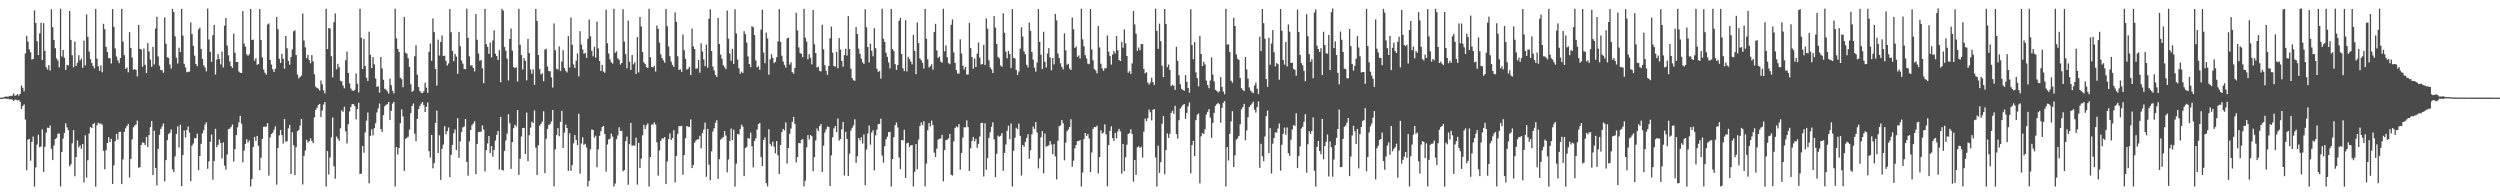 <?xml version="1.0" encoding="UTF-8"?>
<svg xmlns="http://www.w3.org/2000/svg" width="1920" height="150">
  <path d="M0 75.000h1v1.000H0zM1 75.000h1v1.000H1zM2 74.868h1v1.000H2zM3 74.374h1v1.259H3zM4 74.147h1v1.662H4zM5 74.248h1v1.643H5zM6 74.200h1v1.636H6zM7 73.640h1v2.767H7zM8 73.828h1v2.368H8zM9 73.437h1v3.116H9zM10 71.720h1v5.831H10zM11 73.563h1v2.950H11zM12 73.139h1v3.499H12zM13 72.307h1v4.843H13zM14 73.433h1v3.290H14zM15 72.089h1v6.098H15zM16 65.610h1v18.056H16zM17 67.407h1v13.966H17zM18 70.124h1v10.071H18zM19 41.074h1v50.769H19zM20 27.475h1v103.281H20zM21 31.945h1v75.361H21zM22 37.925h1v68.774H22zM23 40.127h1v83.306H23zM24 45.724h1v63.274H24zM25 45.257h1v59.584H25zM26 7.979h1v135.307H26zM27 17.738h1v110.838H27zM28 31.643h1v79.423H28zM29 42.251h1v61.134H29zM30 25.629h1v87.527H30zM31 17.462h1v95.010H31zM32 46.103h1v53.242H32zM33 17.750h1v114.237H33zM34 39.012h1v73.764H34zM35 51.634h1v50.333H35zM36 53.422h1v44.623H36zM37 50.007h1v48.416H37zM38 54.156h1v42.307H38zM39 7.129h1v107.159H39zM40 20.844h1v102.125H40zM41 30.611h1v81.121H41zM42 37.005h1v69.755H42zM43 44.849h1v61.009H43zM44 46.519h1v56.192H44zM45 51.721h1v50.831H45zM46 6.730h1v136.418H46zM47 43.367h1v73.324H47zM48 38.361h1v68.049H48zM49 44.407h1v57.696H49zM50 53.777h1v40.893H50zM51 49.762h1v48.041H51zM52 50.266h1v49.794H52zM53 8.374h1v119.290H53zM54 30.607h1v95.483H54zM55 42.503h1v67.515H55zM56 51.681h1v48.314H56zM57 31.917h1v103.417H57zM58 50.654h1v69.984H58zM59 48.251h1v59.692H59zM60 42.386h1v70.841H60zM61 46.408h1v65.282H61zM62 44.942h1v69.333H62zM63 52.124h1v58.480H63zM64 31.240h1v108.815H64zM65 50.238h1v53.641H65zM66 11.112h1v125.298H66zM67 28.245h1v94.824H67zM68 39.620h1v62.944H68zM69 45.461h1v52.119H69zM70 48.371h1v49.862H70zM71 50.651h1v44.582H71zM72 52.468h1v41.939H72zM73 6.838h1v136.487H73zM74 45.056h1v51.150H74zM75 50.816h1v43.448H75zM76 54.347h1v40.622H76zM77 50.174h1v44.754H77zM78 55.569h1v40.241H78zM79 18.260h1v97.537H79zM80 22.405h1v107.617H80zM81 35.980h1v79.448H81zM82 39.976h1v69.899H82zM83 44.704h1v60.689H83zM84 44.653h1v64.465H84zM85 48.787h1v57.885H85zM86 6.983h1v134.290H86zM87 20.606h1v106.394H87zM88 37.206h1v71.178H88zM89 43.435h1v59.416H89zM90 46.398h1v60.767H90zM91 48.538h1v52.861H91zM92 44.524h1v56.698H92zM93 6.745h1v134.605H93zM94 31.931h1v90.556H94zM95 42.408h1v58.845H95zM96 52.870h1v45.665H96zM97 51.839h1v44.977H97zM98 55.492h1v39.711H98zM99 24.677h1v111.714H99zM100 36.865h1v85.216H100zM101 44.205h1v62.861H101zM102 53.616h1v44.117H102zM103 52.949h1v43.480H103zM104 53.753h1v41.711H104zM105 58.717h1v33.887H105zM106 19.104h1v109.762H106zM107 37.543h1v90.779H107zM108 37.920h1v73.371H108zM109 51.226h1v58.149H109zM110 37.300h1v72.509H110zM111 49.755h1v61.641H111zM112 56.134h1v49.127H112zM113 33.093h1v79.901H113zM114 39.484h1v64.264H114zM115 45.769h1v51.846H115zM116 51.288h1v41.707H116zM117 35.937h1v98.574H117zM118 49.510h1v50.897H118zM119 21.936h1v107.131H119zM120 12.852h1v129.583H120zM121 43.428h1v70.939H121zM122 50.488h1v53.053H122zM123 53.809h1v45.220H123zM124 53.936h1v43.261H124zM125 55.910h1v38.972H125zM126 13.317h1v125.875H126zM127 33.566h1v89.437H127zM128 44.027h1v63.637H128zM129 44.392h1v58.503H129zM130 49.528h1v52.369H130zM131 52.607h1v46.801H131zM132 6.736h1v123.334H132zM133 9.242h1v122.941H133zM134 27.884h1v92.244H134zM135 44.213h1v58.637H135zM136 48.716h1v48.288H136zM137 36.600h1v76.700H137zM138 40.026h1v55.740H138zM139 6.811h1v136.253H139zM140 27.335h1v91.656H140zM141 48.980h1v51.213H141zM142 51.796h1v53.752H142zM143 55.492h1v44.422H143zM144 55.089h1v42.049H144zM145 55.033h1v46.823H145zM146 17.209h1v122.026H146zM147 26.168h1v85.685H147zM148 35.134h1v75.068H148zM149 42.692h1v63.405H149zM150 49.164h1v57.099H150zM151 50.785h1v51.879H151zM152 22.551h1v108.221H152zM153 21.297h1v98.524H153zM154 37.586h1v72.870H154zM155 45.165h1v57.273H155zM156 50.150h1v49.899H156zM157 51.874h1v43.843H157zM158 54.797h1v39.220H158zM159 6.586h1v123.033H159zM160 30.325h1v93.633H160zM161 39.780h1v69.090H161zM162 47.476h1v55.849H162zM163 27.013h1v111.039H163zM164 19.083h1v104.635H164zM165 57.223h1v41.764H165zM166 45.758h1v67.215H166zM167 41.519h1v69.739H167zM168 45.366h1v61.787H168zM169 49.523h1v60.362H169zM170 39.660h1v81.987H170zM171 51.799h1v57.546H171zM172 19.726h1v107.513H172zM173 13.789h1v116.549H173zM174 35.008h1v83.637H174zM175 42.409h1v56.825H175zM176 47.187h1v51.578H176zM177 50.793h1v46.705H177zM178 52.187h1v43.448H178zM179 25.842h1v98.196H179zM180 40.553h1v74.005H180zM181 47.568h1v56.200H181zM182 47.613h1v50.194H182zM183 54.941h1v39.130H183zM184 55.917h1v33.061H184zM185 56.087h1v38.892H185zM186 8.515h1v116.175H186zM187 33.436h1v82.270H187zM188 35.789h1v74.776H188zM189 41.730h1v65.207H189zM190 42.838h1v66.691H190zM191 41.657h1v66.254H191zM192 6.840h1v136.378H192zM193 30.713h1v106.745H193zM194 30.406h1v82.461H194zM195 46.576h1v58.567H195zM196 44.758h1v63.414H196zM197 49.750h1v54.640H197zM198 49.225h1v62.752H198zM199 6.920h1v123.827H199zM200 30.672h1v90.460H200zM201 44.122h1v62.604H201zM202 53.421h1v43.985H202zM203 55.843h1v41.330H203zM204 57.297h1v39.970H204zM205 18.838h1v75.767H205zM206 17.954h1v116.914H206zM207 46.105h1v59.486H207zM208 49.607h1v53.261H208zM209 53.207h1v48.737H209zM210 55.282h1v44.360H210zM211 52.759h1v44.297H211zM212 13.005h1v128.801H212zM213 22.411h1v91.160H213zM214 45.134h1v58.803H214zM215 48.328h1v51.505H215zM216 41.390h1v62.345H216zM217 45.164h1v65.061H217zM218 52.750h1v38.664H218zM219 27.619h1v81.148H219zM220 37.047h1v71.521H220zM221 46.713h1v51.899H221zM222 49.730h1v46.148H222zM223 43.828h1v89.869H223zM224 37.935h1v63.658H224zM225 24.032h1v87.456H225zM226 23.288h1v111.254H226zM227 42.312h1v70.672H227zM228 57.227h1v43.549H228zM229 60.206h1v39.465H229zM230 59.123h1v37.330H230zM231 58.032h1v33.401H231zM232 10.385h1v131.277H232zM233 31.139h1v88.524H233zM234 36.370h1v79.260H234zM235 44.694h1v62.659H235zM236 42.064h1v67.484H236zM237 46.064h1v62.414H237zM238 48.562h1v57.721H238zM239 42.336h1v65.906H239zM240 47.112h1v62.818H240zM241 57.012h1v33.164H241zM242 66.543h1v17.837H242zM243 67.529h1v15.232H243zM244 68.109h1v12.547H244zM245 69.414h1v10.401H245zM246 61.777h1v28.103H246zM247 64.789h1v20.047H247zM248 69.360h1v10.999H248zM249 71.696h1v6.738H249zM250 6.755h1v136.477H250zM251 37.727h1v78.303H251zM252 21.447h1v112.533H252zM253 21.945h1v99.007H253zM254 43.182h1v62.396H254zM255 59.406h1v30.886H255zM256 17.062h1v110.693H256zM257 10.356h1v126.932H257zM258 53.247h1v51.609H258zM259 49.013h1v57.407H259zM260 51.638h1v56.519H260zM261 61.979h1v36.572H261zM262 62.558h1v22.206H262zM263 65.713h1v20.174H263zM264 67.802h1v14.184H264zM265 46.300h1v54.651H265zM266 39.645h1v70.548H266zM267 56.035h1v39.415H267zM268 64.075h1v21.539H268zM269 67.989h1v14.062H269zM270 69.555h1v10.437H270zM271 69.810h1v10.057H271zM272 68.947h1v12.564H272zM273 56.496h1v35.194H273zM274 64.328h1v19.396H274zM275 70.956h1v7.934H275zM276 6.719h1v126.956H276zM277 29.021h1v104.259H277zM278 52.982h1v59.136H278zM279 29.829h1v87.450H279zM280 50.669h1v51.020H280zM281 59.724h1v32.955H281zM282 62.284h1v24.167H282zM283 24.319h1v116.457H283zM284 42.021h1v62.358H284zM285 52.209h1v47.163H285zM286 43.803h1v60.199H286zM287 49.423h1v49.065H287zM288 60.244h1v34.366H288zM289 66.731h1v19.635H289zM290 66.187h1v17.073H290zM291 71.097h1v8.357H291zM292 43.715h1v55.405H292zM293 52.579h1v48.735H293zM294 61.233h1v27.214H294zM295 68.170h1v13.516H295zM296 68.838h1v11.700H296zM297 70.144h1v9.848H297zM298 71.812h1v6.545H298zM299 60.461h1v31.772H299zM300 65.428h1v19.641H300zM301 69.686h1v9.883H301zM302 71.766h1v6.392H302zM303 6.741h1v136.456H303zM304 29.440h1v83.445H304zM305 37.526h1v81.171H305zM306 39.821h1v73.777H306zM307 59.660h1v35.068H307zM308 60.795h1v23.207H308zM309 66.953h1v22.540H309zM310 12.946h1v118.290H310zM311 40.481h1v66.147H311zM312 41.251h1v64.570H312zM313 44.727h1v60.305H313zM314 51.343h1v48.197H314zM315 64.653h1v22.303H315zM316 70.494h1v10.902H316zM317 69.599h1v9.862H317zM318 43.194h1v59.427H318zM319 34.840h1v73.613H319zM320 57.390h1v33.930H320zM321 66.879h1v16.901H321zM322 69.858h1v11.515H322zM323 71.237h1v8.323H323zM324 71.450h1v6.894H324zM325 70.086h1v10.758H325zM326 63.537h1v22.472H326zM327 67.308h1v14.754H327zM328 71.259h1v7.452H328zM329 39.791h1v76.345H329zM330 33.362h1v87.608H330zM331 46.619h1v56.997H331zM332 14.185h1v115.086H332zM333 24.620h1v100.685H333zM334 52.935h1v41.427H334zM335 65.787h1v19.141H335zM336 30.487h1v87.087H336zM337 42.671h1v61.240H337zM338 32.167h1v105.997H338zM339 27.189h1v87.101H339zM340 43.069h1v68.007H340zM341 42.710h1v54.245H341zM342 46.794h1v56.380H342zM343 50.351h1v50.357H343zM344 48.702h1v49.188H344zM345 6.979h1v129.104H345zM346 24.762h1v94.160H346zM347 39.130h1v72.183H347zM348 47.007h1v55.265H348zM349 41.345h1v58.014H349zM350 43.475h1v71.841H350zM351 56.683h1v34.104H351zM352 24.466h1v96.709H352zM353 35.502h1v73.118H353zM354 46.496h1v54.791H354zM355 48.905h1v48.955H355zM356 52.936h1v44.295H356zM357 53.139h1v38.248H357zM358 6.666h1v117.710H358zM359 28.955h1v105.952H359zM360 43.300h1v65.169H360zM361 50.324h1v49.496H361zM362 50.181h1v46.091H362zM363 52.115h1v42.784H363zM364 54.819h1v38.319H364zM365 10.788h1v122.961H365zM366 30.539h1v79.985H366zM367 41.158h1v60.253H367zM368 46.652h1v54.604H368zM369 46.062h1v55.078H369zM370 52.432h1v43.927H370zM371 63.917h1v35.542H371zM372 6.798h1v124.878H372zM373 33.855h1v81.323H373zM374 35.976h1v74.170H374zM375 41.350h1v63.101H375zM376 32.661h1v84.818H376zM377 44.094h1v68.071H377zM378 31.098h1v89.214H378zM379 23.251h1v91.853H379zM380 41.203h1v66.794H380zM381 43.078h1v60.472H381zM382 46.070h1v54.551H382zM383 38.566h1v91.618H383zM384 63.121h1v26.619H384zM385 6.813h1v123.687H385zM386 8.131h1v122.821H386zM387 35.985h1v79.920H387zM388 38.963h1v68.948H388zM389 45.090h1v57.544H389zM390 61.795h1v25.973H390zM391 29.908h1v64.687H391zM392 21.885h1v107.810H392zM393 38.911h1v70.143H393zM394 51.561h1v46.904H394zM395 52.312h1v43.494H395zM396 51.628h1v45.572H396zM397 62.612h1v21.988H397zM398 6.757h1v127.517H398zM399 34.387h1v87.514H399zM400 42.294h1v62.522H400zM401 53.340h1v45.002H401zM402 44.702h1v53.522H402zM403 46.836h1v71.505H403zM404 61.752h1v24.718H404zM405 29.872h1v93.947H405zM406 40.753h1v63.007H406zM407 53.369h1v44.655H407zM408 56.643h1v36.819H408zM409 53.208h1v41.321H409zM410 65.250h1v19.520H410zM411 6.799h1v106.573H411zM412 16.085h1v118.441H412zM413 42.166h1v69.435H413zM414 53.137h1v43.405H414zM415 57.113h1v38.041H415zM416 56.298h1v37.079H416zM417 62.412h1v23.041H417zM418 38.087h1v94.914H418zM419 37.435h1v69.161H419zM420 51.021h1v47.939H420zM421 54.598h1v41.297H421zM422 54.723h1v40.680H422zM423 59.380h1v33.949H423zM424 67.238h1v17.258H424zM425 18.039h1v125.071H425zM426 38.542h1v76.117H426zM427 52.791h1v50.899H427zM428 53.413h1v44.984H428zM429 35.690h1v68.963H429zM430 54.586h1v38.998H430zM431 47.335h1v37.817H431zM432 38.617h1v74.987H432zM433 52.161h1v49.662H433zM434 54.403h1v41.318H434zM435 55.650h1v42.724H435zM436 27.765h1v103.525H436zM437 51.771h1v50.569H437zM438 13.486h1v117.671H438zM439 34.426h1v92.443H439zM440 49.527h1v60.570H440zM441 52.207h1v51.535H441zM442 46.531h1v61.059H442zM443 41.054h1v70.413H443zM444 58.691h1v28.650H444zM445 24.031h1v109.331H445zM446 34.211h1v75.948H446zM447 38.009h1v67.442H447zM448 41.325h1v69.907H448zM449 40.623h1v69.818H449zM450 44.378h1v68.931H450zM451 29.821h1v113.444H451zM452 14.925h1v123.949H452zM453 27.928h1v86.778H453zM454 38.948h1v60.576H454zM455 43.286h1v56.449H455zM456 35.885h1v69.792H456zM457 44.310h1v59.923H457zM458 16.658h1v111.815H458zM459 37.169h1v77.560H459zM460 46.836h1v57.441H460zM461 54.590h1v46.170H461zM462 49.824h1v47.707H462zM463 54.927h1v41.773H463zM464 55.909h1v47.028H464zM465 7.441h1v124.411H465zM466 33.296h1v77.710H466zM467 41.126h1v65.932H467zM468 45.551h1v61.037H468zM469 47.799h1v54.881H469zM470 48.866h1v56.092H470zM471 6.792h1v136.524H471zM472 40.537h1v100.421H472zM473 39.433h1v67.543H473zM474 44.860h1v59.160H474zM475 45.923h1v51.831H475zM476 49.612h1v51.002H476zM477 48.402h1v52.054H477zM478 7.010h1v124.594H478zM479 31.959h1v98.602H479zM480 41.611h1v66.878H480zM481 52.478h1v52.455H481zM482 15.824h1v126.122H482zM483 47.360h1v63.345H483zM484 53.718h1v40.701H484zM485 42.203h1v69.892H485zM486 49.424h1v62.132H486zM487 47.861h1v63.997H487zM488 56.760h1v48.993H488zM489 28.450h1v113.338H489zM490 55.595h1v54.125H490zM491 13.012h1v115.941H491zM492 20.261h1v101.580H492zM493 39.884h1v64.046H493zM494 47.891h1v47.892H494zM495 49.115h1v50.073H495zM496 51.520h1v44.683H496zM497 52.247h1v42.584H497zM498 6.714h1v136.550H498zM499 43.980h1v76.640H499zM500 51.340h1v44.444H500zM501 51.753h1v43.797H501zM502 50.494h1v43.478H502zM503 54.958h1v40.690H503zM504 19.628h1v89.723H504zM505 22.163h1v112.737H505zM506 32.740h1v82.826H506zM507 41.737h1v66.521H507zM508 44.541h1v61.726H508zM509 46.393h1v60.069H509zM510 48.168h1v57.124H510zM511 6.849h1v134.511H511zM512 20.151h1v103.849H512zM513 35.705h1v71.133H513zM514 43.151h1v59.297H514zM515 47.288h1v60.226H515zM516 49.787h1v56.174H516zM517 51.424h1v48.602H517zM518 9.455h1v130.666H518zM519 16.785h1v102.906H519zM520 43.249h1v59.518H520zM521 53.686h1v43.260H521zM522 53.151h1v43.703H522zM523 55.137h1v41.473H523zM524 26.547h1v107.697H524zM525 38.546h1v80.549H525zM526 45.210h1v60.892H526zM527 53.518h1v43.244H527zM528 52.772h1v44.540H528zM529 51.415h1v46.125H529zM530 57.663h1v34.027H530zM531 21.940h1v107.134H531zM532 35.586h1v91.155H532zM533 37.677h1v71.962H533zM534 52.778h1v55.193H534zM535 52.485h1v54.598H535zM536 46.086h1v60.892H536zM537 55.814h1v48.504H537zM538 33.274h1v80.700H538zM539 39.597h1v62.596H539zM540 45.591h1v53.874H540zM541 50.824h1v43.335H541zM542 34.190h1v101.547H542zM543 51.945h1v47.093H543zM544 14.374h1v112.094H544zM545 7.161h1v131.341H545zM546 39.180h1v77.054H546zM547 51.167h1v49.891H547zM548 54.042h1v44.531H548zM549 57.557h1v36.761H549zM550 59.083h1v33.269H550zM551 13.737h1v123.611H551zM552 33.721h1v88.525H552zM553 41.993h1v65.273H553zM554 45.136h1v61.104H554zM555 50.064h1v55.088H555zM556 51.616h1v49.066H556zM557 53.106h1v51.057H557zM558 8.077h1v124.282H558zM559 29.685h1v92.785H559zM560 41.067h1v67.113H560zM561 46.628h1v52.079H561zM562 37.529h1v70.044H562zM563 49.067h1v50.589H563zM564 7.092h1v136.193H564zM565 25.684h1v100.005H565zM566 45.785h1v57.053H566zM567 52.407h1v50.848H567zM568 56.655h1v42.478H568zM569 54.953h1v40.806H569zM570 56.078h1v41.131H570zM571 23.903h1v111.363H571zM572 26.334h1v87.449H572zM573 32.705h1v80.105H573zM574 43.425h1v62.604H574zM575 49.173h1v57.335H575zM576 51.541h1v50.325H576zM577 20.148h1v92.197H577zM578 20.891h1v107.688H578zM579 26.938h1v81.312H579zM580 46.433h1v59.788H580zM581 51.693h1v47.808H581zM582 50.958h1v44.444H582zM583 53.634h1v40.813H583zM584 22.752h1v97.788H584zM585 7.457h1v120.133H585zM586 40.399h1v67.113H586zM587 48.541h1v57.100H587zM588 25.053h1v115.667H588zM589 29.486h1v113.680H589zM590 57.403h1v41.859H590zM591 45.555h1v64.912H591zM592 41.652h1v70.553H592zM593 44.387h1v64.404H593zM594 48.525h1v64.103H594zM595 47.454h1v70.320H595zM596 43.955h1v64.381H596zM597 31.807h1v87.449H597zM598 7.038h1v126.620H598zM599 32.107h1v79.203H599zM600 42.759h1v58.786H600zM601 47.255h1v51.744H601zM602 49.942h1v50.240H602zM603 51.938h1v42.128H603zM604 29.506h1v96.108H604zM605 28.857h1v84.815H605zM606 49.596h1v53.187H606zM607 47.810h1v50.973H607zM608 55.446h1v38.151H608zM609 56.620h1v33.141H609zM610 52.177h1v42.944H610zM611 9.812h1v114.920H611zM612 23.385h1v97.262H612zM613 36.377h1v73.423H613zM614 40.664h1v69.358H614zM615 41.351h1v66.055H615zM616 43.932h1v62.893H616zM617 6.779h1v136.441H617zM618 28.921h1v109.813H618zM619 31.920h1v81.277H619zM620 45.573h1v58.163H620zM621 41.668h1v65.499H621zM622 44.452h1v59.322H622zM623 49.462h1v55.128H623zM624 7.686h1v123.866H624zM625 34.032h1v86.698H625zM626 40.789h1v67.070H626zM627 51.859h1v46.827H627zM628 51.225h1v49.409H628zM629 54.377h1v42.460H629zM630 54.902h1v40.321H630zM631 18.978h1v113.158H631zM632 37.826h1v74.049H632zM633 50.015h1v51.729H633zM634 54.332h1v45.044H634zM635 57.461h1v39.732H635zM636 50.710h1v46.776H636zM637 29.337h1v113.573H637zM638 20.423h1v98.881H638zM639 40.464h1v64.965H639zM640 50.754h1v47.916H640zM641 51.149h1v45.658H641zM642 39.772h1v61.782H642zM643 52.434h1v38.541H643zM644 29.299h1v78.708H644zM645 38.057h1v68.675H645zM646 46.768h1v52.584H646zM647 51.199h1v42.395H647zM648 42.306h1v92.481H648zM649 37.449h1v63.796H649zM650 42.716h1v63.966H650zM651 12.383h1v122.789H651zM652 37.736h1v80.268H652zM653 52.748h1v47.550H653zM654 60.010h1v38.152H654zM655 61.655h1v34.603H655zM656 62.042h1v29.588H656zM657 20.782h1v104.314H657zM658 26.102h1v93.903H658zM659 37.411h1v68.597H659zM660 41.300h1v66.542H660zM661 44.991h1v60.491H661zM662 47.813h1v62.443H662zM663 49.081h1v54.137H663zM664 7.122h1v135.096H664zM665 20.940h1v93.846H665zM666 36.104h1v66.434H666zM667 48.042h1v48.441H667zM668 33.579h1v77.516H668zM669 39.024h1v62.740H669zM670 43.264h1v56.775H670zM671 21.732h1v109.120H671zM672 37.025h1v66.889H672zM673 52.809h1v46.763H673zM674 55.198h1v40.264H674zM675 54.513h1v40.633H675zM676 60.335h1v30.777H676zM677 6.772h1v112.672H677zM678 29.798h1v95.107H678zM679 32.176h1v80.091H679zM680 40.518h1v66.468H680zM681 43.699h1v61.300H681zM682 47.952h1v53.515H682zM683 52.561h1v48.649H683zM684 6.828h1v136.424H684zM685 37.659h1v84.519H685zM686 39.155h1v66.218H686zM687 49.274h1v46.819H687zM688 53.652h1v40.472H688zM689 49.928h1v47.959H689zM690 15.962h1v105.034H690zM691 13.746h1v116.145H691zM692 41.491h1v66.043H692zM693 52.492h1v55.316H693zM694 54.620h1v45.087H694zM695 15.528h1v121.117H695zM696 54.857h1v55.224H696zM697 43.654h1v65.905H697zM698 45.263h1v67.669H698zM699 47.269h1v64.273H699zM700 49.447h1v62.007H700zM701 26.732h1v116.462H701zM702 39.039h1v92.881H702zM703 57.032h1v53.599H703zM704 17.281h1v112.779H704zM705 33.088h1v74.078H705zM706 44.786h1v52.155H706zM707 46.158h1v47.877H707zM708 48.230h1v47.939H708zM709 52.608h1v40.440H709zM710 6.795h1v136.364H710zM711 29.773h1v95.847H711zM712 45.564h1v54.556H712zM713 51.798h1v42.641H713zM714 50.880h1v46.268H714zM715 49.350h1v43.318H715zM716 53.448h1v42.589H716zM717 24.570h1v92.672H717zM718 18.278h1v102.317H718zM719 38.634h1v75.518H719zM720 44.448h1v62.847H720zM721 43.460h1v63.088H721zM722 47.330h1v59.081H722zM723 48.195h1v55.315H723zM724 6.768h1v132.496H724zM725 39.443h1v75.867H725zM726 34.849h1v72.789H726zM727 43.996h1v63.271H727zM728 48.458h1v57.831H728zM729 49.295h1v53.601H729zM730 19.030h1v115.166H730zM731 14.889h1v119.886H731zM732 40.296h1v68.248H732zM733 48.308h1v50.099H733zM734 53.847h1v43.280H734zM735 56.495h1v41.271H735zM736 56.505h1v38.784H736zM737 30.227h1v100.052H737zM738 41.047h1v76.419H738zM739 50.450h1v55.250H739zM740 53.363h1v44.387H740zM741 51.419h1v46.414H741zM742 57.293h1v35.179H742zM743 57.210h1v40.398H743zM744 17.539h1v113.795H744zM745 36.957h1v76.984H745zM746 43.824h1v64.393H746zM747 52.741h1v52.419H747zM748 44.919h1v63.671H748zM749 51.489h1v55.131H749zM750 41.240h1v72.255H750zM751 32.627h1v77.856H751zM752 44.226h1v60.647H752zM753 49.559h1v44.988H753zM754 49.218h1v45.068H754zM755 34.336h1v101.244H755zM756 49.847h1v44.839H756zM757 14.134h1v116.242H757zM758 22.090h1v99.280H758zM759 46.343h1v59.500H759zM760 51.656h1v49.959H760zM761 53.283h1v44.103H761zM762 56.046h1v37.870H762zM763 12.369h1v94.608H763zM764 21.188h1v114.880H764zM765 33.843h1v84.267H765zM766 43.742h1v60.404H766zM767 44.866h1v60.151H767zM768 50.242h1v53.986H768zM769 51.310h1v50.893H769zM770 10.180h1v121.057H770zM771 25.183h1v92.197H771zM772 39.701h1v71.318H772zM773 44.738h1v55.725H773zM774 39.085h1v57.503H774zM775 41.461h1v65.413H775zM776 52.325h1v42.538H776zM777 6.960h1v136.246H777zM778 44.464h1v71.324H778zM779 44.881h1v60.901H779zM780 53.778h1v44.378H780zM781 57.489h1v41.675H781zM782 54.865h1v40.064H782zM783 37.372h1v66.952H783zM784 20.936h1v113.941H784zM785 28.131h1v83.169H785zM786 39.476h1v73.241H786zM787 41.654h1v67.185H787zM788 49.784h1v56.214H788zM789 51.810h1v51.316H789zM790 17.305h1v104.652H790zM791 23.695h1v91.707H791zM792 39.905h1v63.263H792zM793 45.810h1v51.376H793zM794 51.905h1v47.107H794zM795 55.008h1v38.766H795zM796 47.996h1v53.845H796zM797 7.026h1v122.332H797zM798 32.086h1v89.575H798zM799 42.049h1v63.416H799zM800 52.950h1v47.736H800zM801 24.393h1v108.797H801zM802 47.529h1v54.976H802zM803 51.875h1v60.802H803zM804 41.036h1v71.002H804zM805 36.985h1v74.656H805zM806 44.140h1v64.236H806zM807 53.970h1v57.056H807zM808 44.512h1v73.970H808zM809 49.477h1v61.142H809zM810 10.638h1v109.487H810zM811 15.631h1v122.158H811zM812 41.111h1v67.033H812zM813 44.541h1v52.489H813zM814 48.653h1v47.641H814zM815 51.426h1v40.767H815zM816 53.256h1v41.425H816zM817 25.605h1v97.600H817zM818 38.579h1v70.987H818zM819 49.712h1v51.102H819zM820 48.950h1v50.456H820zM821 52.677h1v44.855H821zM822 53.728h1v37.861H822zM823 13.388h1v114.605H823zM824 22.444h1v101.007H824zM825 36.756h1v77.183H825zM826 35.665h1v75.717H826zM827 43.691h1v64.708H827zM828 42.548h1v65.838H828zM829 44.950h1v62.547H829zM830 6.707h1v136.558H830zM831 30.210h1v102.282H831zM832 35.541h1v71.321H832zM833 42.382h1v59.748H833zM834 44.892h1v59.568H834zM835 48.845h1v54.094H835zM836 49.337h1v57.001H836zM837 6.944h1v125.261H837zM838 37.935h1v79.196H838zM839 46.305h1v52.689H839zM840 53.064h1v44.452H840zM841 54.097h1v43.550H841zM842 56.338h1v40.169H842zM843 20.018h1v113.130H843zM844 36.424h1v84.214H844zM845 48.894h1v51.249H845zM846 52.461h1v50.121H846zM847 54.402h1v47.413H847zM848 52.454h1v43.070H848zM849 52.385h1v50.762H849zM850 27.215h1v115.815H850zM851 39.684h1v71.746H851zM852 43.110h1v57.451H852zM853 49.613h1v47.426H853zM854 41.948h1v64.045H854zM855 39.258h1v68.947H855zM856 41.009h1v61.017H856zM857 27.706h1v78.533H857zM858 38.623h1v62.227H858zM859 46.151h1v52.796H859zM860 46.854h1v54.055H860zM861 32.091h1v101.311H861zM862 36.670h1v73.861H862zM863 22.587h1v108.891H863zM864 33.321h1v87.437H864zM865 43.011h1v68.094H865zM866 55.867h1v47.050H866zM867 54.639h1v47.541H867zM868 56.742h1v42.608H868zM869 48.676h1v54.254H869zM870 8.353h1v131.184H870zM871 18.715h1v104.178H871zM872 25.933h1v108.421H872zM873 39.077h1v74.079H873zM874 36.475h1v75.846H874zM875 38.545h1v75.093H875zM876 33.858h1v78.792H876zM877 33.861h1v87.121H877zM878 52.921h1v48.179H878zM879 56.372h1v34.643H879zM880 55.464h1v37.724H880zM881 63.344h1v27.383H881zM882 64.958h1v19.197H882zM883 63.418h1v22.828H883zM884 59.717h1v32.752H884zM885 63.045h1v21.279H885zM886 65.259h1v18.540H886zM887 6.700h1v114.303H887zM888 23.691h1v119.493H888zM889 37.474h1v74.413H889zM890 18.184h1v114.567H890zM891 31.631h1v92.963H891zM892 50.420h1v44.603H892zM893 59.250h1v29.881H893zM894 6.901h1v126.954H894zM895 18.395h1v96.901H895zM896 51.631h1v50.798H896zM897 49.561h1v56.330H897zM898 53.773h1v49.059H898zM899 66.169h1v20.570H899zM900 65.039h1v20.056H900zM901 65.866h1v21.638H901zM902 68.970h1v12.323H902zM903 35.936h1v67.143H903zM904 46.761h1v59.731H904zM905 57.730h1v34.588H905zM906 64.719h1v18.653H906zM907 68.252h1v13.750H907zM908 69.093h1v11.476H908zM909 69.738h1v10.111H909zM910 57.664h1v33.577H910zM911 62.838h1v23.914H911zM912 67.589h1v14.107H912zM913 71.153h1v7.496H913zM914 7.043h1v126.149H914zM915 34.600h1v76.860H915zM916 45.522h1v62.726H916zM917 32.323h1v87.658H917zM918 55.674h1v36.576H918zM919 60.024h1v28.123H919zM920 66.323h1v20.795H920zM921 27.523h1v113.308H921zM922 41.465h1v63.245H922zM923 50.738h1v51.339H923zM924 47.434h1v55.520H924zM925 49.496h1v49.797H925zM926 61.914h1v25.977H926zM927 65.356h1v20.567H927zM928 67.739h1v16.004H928zM929 61.851h1v28.485H929zM930 44.059h1v61.810H930zM931 57.367h1v37.018H931zM932 62.528h1v24.168H932zM933 68.981h1v12.305H933zM934 69.838h1v10.176H934zM935 71.001h1v7.989H935zM936 70.163h1v9.909H936zM937 59.213h1v35.030H937zM938 66.737h1v16.081H938zM939 70.280h1v8.599H939zM940 72.346h1v5.254H940zM941 6.791h1v136.419H941zM942 34.272h1v78.693H942zM943 34.030h1v89.262H943zM944 39.827h1v63.022H944zM945 61.954h1v31.263H945zM946 63.523h1v21.904H946zM947 13.684h1v114.644H947zM948 19.927h1v99.394H948zM949 41.789h1v65.500H949zM950 45.091h1v61.162H950zM951 45.964h1v58.455H951zM952 59.805h1v35.681H952zM953 67.672h1v16.329H953zM954 69.000h1v13.330H954zM955 69.990h1v9.761H955zM956 43.754h1v64.028H956zM957 53.273h1v46.939H957zM958 60.415h1v29.699H958zM959 67.125h1v15.028H959zM960 69.605h1v11.178H960zM961 70.869h1v8.727H961zM962 71.483h1v6.629H962zM963 65.661h1v18.633H963zM964 63.385h1v23.111H964zM965 68.161h1v14.066H965zM966 72.125h1v5.805H966zM967 28.161h1v100.771H967zM968 39.230h1v71.203H968zM969 6.950h1v113.087H969zM970 17.823h1v105.958H970zM971 29.733h1v75.096H971zM972 60.603h1v28.593H972zM973 66.675h1v18.257H973zM974 28.966h1v88.586H974zM975 49.706h1v48.772H975zM976 33.364h1v99.897H976zM977 23.103h1v87.243H977zM978 40.096h1v65.868H978zM979 50.989h1v50.625H979zM980 48.436h1v53.465H980zM981 49.276h1v49.466H981zM982 61.192h1v33.639H982zM983 6.891h1v124.183H983zM984 23.621h1v87.570H984zM985 46.005h1v56.860H985zM986 49.602h1v48.379H986zM987 32.281h1v71.139H987zM988 50.987h1v46.898H988zM989 18.720h1v98.898H989zM990 24.335h1v95.374H990zM991 48.377h1v58.945H991zM992 48.124h1v51.297H992zM993 52.812h1v43.172H993zM994 53.661h1v43.062H994zM995 58.093h1v28.921H995zM996 7.334h1v121.798H996zM997 24.574h1v95.233H997zM998 42.150h1v70.342H998zM999 48.544h1v50.151H999zM1000 50.234h1v47.116H1000zM1001 54.381h1v39.139H1001zM1002 62.356h1v25.354H1002zM1003 10.971h1v121.615H1003zM1004 27.850h1v82.965H1004zM1005 41.596h1v59.239H1005zM1006 47.408h1v55.381H1006zM1007 45.357h1v55.243H1007zM1008 60.084h1v30.147H1008zM1009 9.571h1v121.531H1009zM1010 7.174h1v136.102H1010zM1011 35.079h1v77.703H1011zM1012 37.712h1v70.573H1012zM1013 39.914h1v76.121H1013zM1014 37.006h1v81.469H1014zM1015 57.576h1v33.774H1015zM1016 24.389h1v97.855H1016zM1017 34.633h1v77.515H1017zM1018 40.889h1v68.047H1018zM1019 41.262h1v62.036H1019zM1020 26.781h1v108.742H1020zM1021 53.803h1v54.911H1021zM1022 9.297h1v103.728H1022zM1023 6.490h1v129.207H1023zM1024 36.939h1v85.564H1024zM1025 31.743h1v79.813H1025zM1026 42.188h1v63.704H1026zM1027 55.947h1v43.101H1027zM1028 64.761h1v19.395H1028zM1029 24.210h1v104.153H1029zM1030 30.519h1v97.783H1030zM1031 39.882h1v66.793H1031zM1032 52.719h1v44.721H1032zM1033 53.069h1v43.301H1033zM1034 60.051h1v34.147H1034zM1035 60.190h1v30.421H1035zM1036 22.260h1v113.027H1036zM1037 35.455h1v84.758H1037zM1038 49.084h1v54.880H1038zM1039 54.215h1v42.451H1039zM1040 50.554h1v50.278H1040zM1041 45.101h1v65.440H1041zM1042 27.771h1v71.309H1042zM1043 36.531h1v92.783H1043zM1044 43.265h1v59.683H1044zM1045 55.640h1v41.853H1045zM1046 55.362h1v37.556H1046zM1047 55.225h1v37.077H1047zM1048 64.368h1v18.667H1048zM1049 6.736h1v124.820H1049zM1050 35.429h1v85.178H1050zM1051 47.816h1v53.918H1051zM1052 55.024h1v42.067H1052zM1053 58.007h1v36.907H1053zM1054 60.455h1v29.888H1054zM1055 66.727h1v18.617H1055zM1056 14.952h1v122.864H1056zM1057 37.410h1v76.467H1057zM1058 40.315h1v71.618H1058zM1059 44.321h1v63.158H1059zM1060 44.469h1v62.331H1060zM1061 50.144h1v51.604H1061zM1062 6.801h1v116.851H1062zM1063 9.720h1v120.632H1063zM1064 31.007h1v89.210H1064zM1065 36.947h1v74.833H1065zM1066 42.172h1v67.267H1066zM1067 27.541h1v91.335H1067zM1068 53.841h1v42.921H1068zM1069 36.693h1v79.503H1069zM1070 32.789h1v81.547H1070zM1071 39.201h1v73.879H1071zM1072 40.726h1v69.593H1072zM1073 32.089h1v104.337H1073zM1074 28.093h1v87.494H1074zM1075 51.758h1v41.078H1075zM1076 7.579h1v118.111H1076zM1077 26.724h1v96.008H1077zM1078 34.508h1v85.827H1078zM1079 35.507h1v81.220H1079zM1080 34.308h1v86.879H1080zM1081 48.792h1v54.149H1081zM1082 22.983h1v120.211H1082zM1083 16.129h1v103.813H1083zM1084 38.558h1v72.502H1084zM1085 35.757h1v67.623H1085zM1086 44.803h1v51.969H1086zM1087 39.142h1v63.675H1087zM1088 40.518h1v61.229H1088zM1089 9.310h1v114.570H1089zM1090 15.673h1v117.628H1090zM1091 35.951h1v75.098H1091zM1092 45.438h1v62.881H1092zM1093 46.432h1v62.617H1093zM1094 41.915h1v79.443H1094zM1095 44.494h1v65.598H1095zM1096 6.938h1v136.219H1096zM1097 27.997h1v94.779H1097zM1098 39.480h1v71.678H1098zM1099 47.313h1v63.110H1099zM1100 45.230h1v65.023H1100zM1101 46.272h1v61.757H1101zM1102 6.783h1v114.296H1102zM1103 9.346h1v117.550H1103zM1104 36.098h1v73.870H1104zM1105 48.372h1v51.274H1105zM1106 47.318h1v50.309H1106zM1107 48.893h1v47.894H1107zM1108 50.082h1v45.169H1108zM1109 9.193h1v134.120H1109zM1110 36.900h1v72.694H1110zM1111 44.492h1v66.353H1111zM1112 48.568h1v53.212H1112zM1113 46.628h1v60.534H1113zM1114 48.263h1v52.176H1114zM1115 27.827h1v76.107H1115zM1116 26.031h1v107.517H1116zM1117 32.113h1v78.889H1117zM1118 45.214h1v63.217H1118zM1119 48.278h1v56.781H1119zM1120 17.965h1v95.634H1120zM1121 33.186h1v82.959H1121zM1122 18.066h1v111.657H1122zM1123 33.664h1v86.768H1123zM1124 36.283h1v63.824H1124zM1125 41.458h1v57.142H1125zM1126 25.911h1v99.479H1126zM1127 28.440h1v95.086H1127zM1128 38.400h1v60.283H1128zM1129 11.975h1v123.837H1129zM1130 35.744h1v82.090H1130zM1131 39.164h1v70.238H1131zM1132 47.766h1v58.285H1132zM1133 47.303h1v55.353H1133zM1134 52.792h1v47.155H1134zM1135 28.758h1v101.317H1135zM1136 39.306h1v95.983H1136zM1137 50.613h1v58.850H1137zM1138 50.878h1v50.762H1138zM1139 58.220h1v40.025H1139zM1140 56.946h1v37.354H1140zM1141 40.436h1v58.627H1141zM1142 17.427h1v117.508H1142zM1143 12.817h1v113.120H1143zM1144 42.396h1v67.758H1144zM1145 49.175h1v59.177H1145zM1146 54.539h1v50.170H1146zM1147 56.785h1v45.727H1147zM1148 57.074h1v44.225H1148zM1149 17.813h1v125.318H1149zM1150 25.841h1v80.419H1150zM1151 45.551h1v54.962H1151zM1152 52.463h1v41.947H1152zM1153 50.875h1v46.043H1153zM1154 53.295h1v38.249H1154zM1155 19.895h1v115.333H1155zM1156 32.268h1v107.833H1156zM1157 47.757h1v66.585H1157zM1158 56.447h1v52.144H1158zM1159 53.980h1v48.628H1159zM1160 58.034h1v43.812H1160zM1161 58.796h1v39.862H1161zM1162 20.319h1v116.833H1162zM1163 30.525h1v89.448H1163zM1164 40.250h1v72.537H1164zM1165 46.366h1v60.596H1165zM1166 44.252h1v61.078H1166zM1167 47.530h1v57.755H1167zM1168 44.597h1v59.862H1168zM1169 6.851h1v131.716H1169zM1170 26.479h1v88.662H1170zM1171 39.143h1v64.395H1171zM1172 42.954h1v53.216H1172zM1173 37.943h1v67.455H1173zM1174 38.075h1v70.789H1174zM1175 44.484h1v62.254H1175zM1176 27.934h1v85.955H1176zM1177 41.192h1v59.375H1177zM1178 45.966h1v52.161H1178zM1179 48.275h1v45.504H1179zM1180 40.403h1v88.117H1180zM1181 48.874h1v50.714H1181zM1182 14.464h1v122.188H1182zM1183 11.228h1v113.103H1183zM1184 34.562h1v80.868H1184zM1185 43.276h1v69.536H1185zM1186 43.383h1v63.808H1186zM1187 44.311h1v63.923H1187zM1188 45.626h1v74.513H1188zM1189 6.787h1v136.466H1189zM1190 41.971h1v70.095H1190zM1191 44.820h1v63.557H1191zM1192 45.793h1v51.932H1192zM1193 47.796h1v47.196H1193zM1194 49.663h1v44.055H1194zM1195 23.466h1v102.229H1195zM1196 17.975h1v119.032H1196zM1197 36.713h1v79.929H1197zM1198 44.130h1v64.862H1198zM1199 47.628h1v57.439H1199zM1200 23.786h1v101.331H1200zM1201 49.844h1v55.435H1201zM1202 27.255h1v116.029H1202zM1203 36.427h1v81.614H1203zM1204 35.692h1v77.472H1204zM1205 42.349h1v66.417H1205zM1206 38.612h1v72.342H1206zM1207 39.075h1v70.499H1207zM1208 20.880h1v89.359H1208zM1209 6.724h1v130.173H1209zM1210 30.612h1v89.120H1210zM1211 35.796h1v73.476H1211zM1212 44.646h1v54.874H1212zM1213 48.153h1v48.641H1213zM1214 47.113h1v47.383H1214zM1215 6.853h1v118.672H1215zM1216 39.442h1v85.446H1216zM1217 39.715h1v66.819H1217zM1218 47.146h1v54.904H1218zM1219 46.402h1v56.819H1219zM1220 48.316h1v53.386H1220zM1221 37.731h1v63.805H1221zM1222 7.558h1v121.199H1222zM1223 30.037h1v87.036H1223zM1224 31.485h1v80.395H1224zM1225 45.865h1v58.472H1225zM1226 13.070h1v115.104H1226zM1227 37.368h1v77.302H1227zM1228 47.881h1v57.346H1228zM1229 27.218h1v89.215H1229zM1230 41.938h1v57.925H1230zM1231 42.863h1v51.235H1231zM1232 44.977h1v50.104H1232zM1233 23.169h1v106.268H1233zM1234 47.860h1v47.612H1234zM1235 16.904h1v108.644H1235zM1236 6.867h1v118.233H1236zM1237 32.212h1v84.088H1237zM1238 45.842h1v58.952H1238zM1239 44.590h1v59.810H1239zM1240 46.783h1v57.169H1240zM1241 49.545h1v50.648H1241zM1242 9.673h1v132.566H1242zM1243 36.562h1v68.206H1243zM1244 51.483h1v48.263H1244zM1245 51.628h1v47.299H1245zM1246 51.896h1v45.258H1246zM1247 58.948h1v34.196H1247zM1248 7.015h1v113.564H1248zM1249 14.289h1v116.528H1249zM1250 41.878h1v71.505H1250zM1251 44.253h1v61.998H1251zM1252 53.172h1v52.260H1252zM1253 53.632h1v50.303H1253zM1254 56.217h1v46.232H1254zM1255 10.110h1v129.725H1255zM1256 34.165h1v76.974H1256zM1257 48.225h1v52.491H1257zM1258 48.412h1v47.039H1258zM1259 51.536h1v45.171H1259zM1260 52.369h1v40.298H1260zM1261 49.826h1v50.229H1261zM1262 25.076h1v107.222H1262zM1263 45.483h1v69.045H1263zM1264 52.578h1v48.617H1264zM1265 59.942h1v39.226H1265zM1266 60.617h1v34.835H1266zM1267 61.598h1v30.370H1267zM1268 13.522h1v122.850H1268zM1269 34.225h1v94.112H1269zM1270 36.125h1v76.954H1270zM1271 41.209h1v65.801H1271zM1272 44.616h1v61.439H1272zM1273 42.608h1v63.802H1273zM1274 47.187h1v59.307H1274zM1275 7.107h1v132.580H1275zM1276 19.219h1v108.584H1276zM1277 42.530h1v68.553H1277zM1278 51.809h1v48.477H1278zM1279 51.168h1v51.987H1279zM1280 46.544h1v65.811H1280zM1281 56.965h1v35.754H1281zM1282 33.793h1v71.238H1282zM1283 42.943h1v61.239H1283zM1284 48.632h1v47.914H1284zM1285 51.159h1v45.224H1285zM1286 22.032h1v114.939H1286zM1287 46.803h1v58.512H1287zM1288 6.787h1v134.023H1288zM1289 22.653h1v117.968H1289zM1290 30.334h1v83.921H1290zM1291 43.631h1v66.375H1291zM1292 50.256h1v60.931H1292zM1293 51.020h1v55.615H1293zM1294 49.876h1v56.094H1294zM1295 21.144h1v122.142H1295zM1296 29.554h1v85.233H1296zM1297 43.269h1v61.496H1297zM1298 43.372h1v54.285H1298zM1299 45.422h1v54.523H1299zM1300 46.050h1v51.251H1300zM1301 42.438h1v58.847H1301zM1302 6.757h1v119.575H1302zM1303 35.800h1v78.021H1303zM1304 46.208h1v64.264H1304zM1305 46.763h1v60.956H1305zM1306 39.140h1v81.475H1306zM1307 44.303h1v61.324H1307zM1308 6.993h1v136.222H1308zM1309 24.736h1v101.302H1309zM1310 40.109h1v73.740H1310zM1311 44.109h1v65.446H1311zM1312 46.469h1v62.293H1312zM1313 46.275h1v61.676H1313zM1314 45.605h1v62.021H1314zM1315 6.783h1v123.453H1315zM1316 22.055h1v110.774H1316zM1317 44.706h1v62.676H1317zM1318 46.853h1v50.383H1318zM1319 46.058h1v50.969H1319zM1320 48.964h1v44.907H1320zM1321 6.814h1v136.397H1321zM1322 28.754h1v113.868H1322zM1323 43.113h1v66.218H1323zM1324 50.844h1v54.002H1324zM1325 47.931h1v55.322H1325zM1326 50.307h1v52.997H1326zM1327 51.189h1v47.800H1327zM1328 20.032h1v116.746H1328zM1329 27.143h1v101.208H1329zM1330 43.695h1v64.341H1330zM1331 43.984h1v62.308H1331zM1332 40.043h1v80.666H1332zM1333 12.119h1v106.737H1333zM1334 40.998h1v62.896H1334zM1335 21.582h1v105.486H1335zM1336 36.610h1v67.662H1336zM1337 36.210h1v61.984H1337zM1338 39.763h1v59.432H1338zM1339 19.661h1v111.686H1339zM1340 37.356h1v65.880H1340zM1341 28.053h1v90.894H1341zM1342 8.284h1v127.375H1342zM1343 35.128h1v76.886H1343zM1344 43.532h1v64.102H1344zM1345 46.509h1v58.363H1345zM1346 45.356h1v56.150H1346zM1347 50.284h1v48.282H1347zM1348 31.447h1v101.127H1348zM1349 30.793h1v82.450H1349zM1350 50.562h1v52.320H1350zM1351 51.182h1v48.344H1351zM1352 58.153h1v39.857H1352zM1353 52.791h1v44.515H1353zM1354 58.426h1v34.938H1354zM1355 17.115h1v126.224H1355zM1356 39.056h1v81.113H1356zM1357 47.373h1v62.223H1357zM1358 52.535h1v52.044H1358zM1359 54.647h1v49.530H1359zM1360 57.340h1v45.107H1360zM1361 20.403h1v122.613H1361zM1362 24.970h1v91.619H1362zM1363 39.518h1v65.589H1363zM1364 45.578h1v50.795H1364zM1365 48.553h1v50.120H1365zM1366 51.524h1v42.543H1366zM1367 51.659h1v39.946H1367zM1368 17.159h1v122.503H1368zM1369 24.274h1v100.149H1369zM1370 46.304h1v65.486H1370zM1371 54.145h1v52.901H1371zM1372 54.152h1v49.561H1372zM1373 56.067h1v44.397H1373zM1374 59.425h1v38.749H1374zM1375 18.659h1v117.287H1375zM1376 37.280h1v76.097H1376zM1377 38.545h1v71.590H1377zM1378 47.291h1v61.162H1378zM1379 44.443h1v64.222H1379zM1380 47.683h1v59.311H1380zM1381 7.694h1v135.065H1381zM1382 7.051h1v126.184H1382zM1383 28.213h1v88.894H1383zM1384 38.145h1v64.221H1384zM1385 42.426h1v56.816H1385zM1386 35.843h1v78.882H1386zM1387 40.622h1v57.571H1387zM1388 40.935h1v72.193H1388zM1389 25.227h1v84.288H1389zM1390 39.661h1v61.277H1390zM1391 47.863h1v50.075H1391zM1392 40.745h1v89.804H1392zM1393 43.985h1v61.969H1393zM1394 26.576h1v87.010H1394zM1395 9.912h1v127.264H1395zM1396 35.194h1v81.405H1396zM1397 40.356h1v73.716H1397zM1398 42.078h1v66.301H1398zM1399 42.826h1v65.369H1399zM1400 45.783h1v61.930H1400zM1401 6.664h1v136.447H1401zM1402 28.790h1v103.397H1402zM1403 39.897h1v71.262H1403zM1404 45.286h1v57.685H1404zM1405 46.075h1v53.938H1405zM1406 46.299h1v47.578H1406zM1407 46.848h1v55.757H1407zM1408 15.796h1v113.424H1408zM1409 22.330h1v120.428H1409zM1410 42.488h1v71.284H1410zM1411 45.864h1v59.178H1411zM1412 21.551h1v99.560H1412zM1413 48.364h1v56.183H1413zM1414 26.489h1v104.292H1414zM1415 26.680h1v116.381H1415zM1416 31.615h1v86.037H1416zM1417 34.789h1v75.538H1417zM1418 42.409h1v66.453H1418zM1419 37.735h1v71.806H1419zM1420 31.124h1v79.473H1420zM1421 9.049h1v121.972H1421zM1422 18.786h1v113.169H1422zM1423 31.526h1v80.398H1423zM1424 40.775h1v64.362H1424zM1425 41.674h1v61.193H1425zM1426 45.523h1v52.238H1426zM1427 45.001h1v50.713H1427zM1428 6.824h1v118.900H1428zM1429 35.481h1v73.047H1429zM1430 39.390h1v65.854H1430zM1431 46.606h1v55.758H1431zM1432 49.329h1v51.477H1432zM1433 49.134h1v52.445H1433zM1434 6.758h1v127.893H1434zM1435 14.286h1v105.272H1435zM1436 35.735h1v83.381H1436zM1437 45.394h1v59.346H1437zM1438 41.277h1v67.392H1438zM1439 19.156h1v106.377H1439zM1440 45.034h1v61.603H1440zM1441 28.997h1v89.354H1441zM1442 33.700h1v69.389H1442zM1443 42.206h1v55.258H1443zM1444 44.503h1v50.323H1444zM1445 30.269h1v103.775H1445zM1446 37.709h1v79.756H1446zM1447 47.047h1v50.528H1447zM1448 8.691h1v120.980H1448zM1449 34.567h1v93.435H1449zM1450 41.625h1v67.978H1450zM1451 44.446h1v63.436H1451zM1452 44.261h1v60.745H1452zM1453 47.361h1v54.259H1453zM1454 13.010h1v127.503H1454zM1455 33.481h1v92.305H1455zM1456 45.843h1v57.996H1456zM1457 54.896h1v41.340H1457zM1458 53.419h1v42.982H1458zM1459 54.985h1v38.988H1459zM1460 59.016h1v32.811H1460zM1461 12.770h1v114.704H1461zM1462 35.015h1v87.252H1462zM1463 44.915h1v64.996H1463zM1464 52.200h1v55.264H1464zM1465 52.636h1v51.720H1465zM1466 56.249h1v47.521H1466zM1467 56.848h1v61.830H1467zM1468 7.143h1v130.618H1468zM1469 28.186h1v82.489H1469zM1470 48.052h1v54.091H1470zM1471 47.089h1v52.516H1471zM1472 49.584h1v44.395H1472zM1473 51.599h1v41.963H1473zM1474 15.152h1v117.275H1474zM1475 18.348h1v102.199H1475zM1476 45.254h1v60.475H1476zM1477 58.716h1v41.371H1477zM1478 60.657h1v39.161H1478zM1479 61.320h1v35.044H1479zM1480 62.247h1v28.654H1480zM1481 19.333h1v115.960H1481zM1482 41.346h1v76.717H1482zM1483 35.501h1v81.638H1483zM1484 42.059h1v66.331H1484zM1485 41.838h1v64.702H1485zM1486 45.522h1v60.406H1486zM1487 10.011h1v99.331H1487zM1488 6.455h1v127.749H1488zM1489 34.586h1v78.808H1489zM1490 51.921h1v48.805H1490zM1491 50.794h1v46.909H1491zM1492 39.474h1v76.358H1492zM1493 48.220h1v48.320H1493zM1494 29.411h1v79.665H1494zM1495 36.683h1v68.051H1495zM1496 47.190h1v57.838H1496zM1497 47.465h1v51.444H1497zM1498 20.553h1v79.813H1498zM1499 26.126h1v114.949H1499zM1500 47.608h1v54.302H1500zM1501 7.192h1v133.217H1501zM1502 30.348h1v100.180H1502zM1503 38.246h1v76.459H1503zM1504 45.219h1v66.695H1504zM1505 45.715h1v66.392H1505zM1506 43.702h1v71.009H1506zM1507 17.079h1v126.071H1507zM1508 32.840h1v96.359H1508zM1509 36.253h1v85.723H1509zM1510 36.582h1v80.781H1510zM1511 52.061h1v57.413H1511zM1512 50.201h1v59.804H1512zM1513 43.980h1v69.995H1513zM1514 38.241h1v65.520H1514zM1515 42.041h1v64.316H1515zM1516 56.473h1v35.862H1516zM1517 58.498h1v33.391H1517zM1518 59.179h1v29.550H1518zM1519 61.815h1v27.845H1519zM1520 67.623h1v14.003H1520zM1521 58.991h1v31.444H1521zM1522 60.266h1v28.334H1522zM1523 65.348h1v20.704H1523zM1524 68.794h1v13.678H1524zM1525 6.772h1v136.562H1525zM1526 19.585h1v87.611H1526zM1527 40.593h1v77.888H1527zM1528 34.155h1v93.530H1528zM1529 49.749h1v50.826H1529zM1530 60.791h1v28.139H1530zM1531 64.278h1v22.052H1531zM1532 6.835h1v136.402H1532zM1533 27.669h1v89.476H1533zM1534 47.922h1v59.313H1534zM1535 41.853h1v71.408H1535zM1536 46.244h1v64.421H1536zM1537 60.508h1v31.643H1537zM1538 65.620h1v20.610H1538zM1539 66.703h1v17.431H1539zM1540 62.634h1v25.316H1540zM1541 41.586h1v67.648H1541zM1542 53.767h1v43.865H1542zM1543 61.090h1v27.132H1543zM1544 66.964h1v15.240H1544zM1545 68.349h1v12.865H1545zM1546 69.397h1v9.948H1546zM1547 68.967h1v12.151H1547zM1548 59.051h1v33.060H1548zM1549 63.582h1v22.107H1549zM1550 69.195h1v11.038H1550zM1551 71.725h1v7.640H1551zM1552 6.856h1v125.698H1552zM1553 45.801h1v56.796H1553zM1554 31.003h1v88.403H1554zM1555 32.925h1v85.275H1555zM1556 48.669h1v48.129H1556zM1557 64.836h1v21.029H1557zM1558 6.728h1v136.351H1558zM1559 28.636h1v103.115H1559zM1560 40.986h1v69.470H1560zM1561 37.652h1v76.494H1561zM1562 41.251h1v75.042H1562zM1563 41.938h1v62.221H1563zM1564 61.009h1v29.706H1564zM1565 63.483h1v22.735H1565zM1566 63.900h1v21.251H1566zM1567 52.352h1v40.818H1567zM1568 38.143h1v67.015H1568zM1569 55.775h1v37.801H1569zM1570 62.639h1v20.940H1570zM1571 67.978h1v13.762H1571zM1572 69.385h1v10.172H1572zM1573 70.592h1v9.220H1573zM1574 68.700h1v12.319H1574zM1575 59.462h1v34.644H1575zM1576 66.435h1v15.623H1576zM1577 71.861h1v6.105H1577zM1578 6.729h1v136.497H1578zM1579 33.932h1v102.470H1579zM1580 36.710h1v76.158H1580zM1581 24.415h1v97.113H1581zM1582 48.688h1v49.554H1582zM1583 54.702h1v36.082H1583zM1584 64.504h1v21.737H1584zM1585 6.847h1v124.481H1585zM1586 44.728h1v64.296H1586zM1587 53.702h1v45.600H1587zM1588 48.684h1v54.299H1588zM1589 59.251h1v41.371H1589zM1590 64.455h1v20.765H1590zM1591 69.214h1v15.545H1591zM1592 66.313h1v17.562H1592zM1593 62.984h1v28.615H1593zM1594 37.359h1v64.659H1594zM1595 54.486h1v44.900H1595zM1596 59.986h1v27.205H1596zM1597 69.073h1v12.010H1597zM1598 70.055h1v9.438H1598zM1599 70.865h1v8.444H1599zM1600 71.798h1v6.564H1600zM1601 62.541h1v24.077H1601zM1602 66.487h1v18.144H1602zM1603 70.571h1v8.652H1603zM1604 72.398h1v5.425H1604zM1605 28.711h1v106.168H1605zM1606 47.226h1v57.585H1606zM1607 28.290h1v92.101H1607zM1608 34.233h1v94.173H1608zM1609 51.971h1v45.612H1609zM1610 61.947h1v27.684H1610zM1611 30.808h1v107.045H1611zM1612 24.412h1v105.820H1612zM1613 45.882h1v57.557H1613zM1614 49.620h1v62.711H1614zM1615 48.525h1v58.001H1615zM1616 52.539h1v54.898H1616zM1617 57.872h1v41.994H1617zM1618 62.777h1v22.431H1618zM1619 68.370h1v14.746H1619zM1620 53.368h1v38.796H1620zM1621 43.723h1v64.166H1621zM1622 55.940h1v38.916H1622zM1623 65.942h1v18.843H1623zM1624 67.992h1v13.369H1624zM1625 70.007h1v10.389H1625zM1626 71.160h1v7.781H1626zM1627 67.884h1v13.218H1627zM1628 61.835h1v28.204H1628zM1629 66.305h1v16.868H1629zM1630 70.680h1v7.878H1630zM1631 6.758h1v136.385H1631zM1632 17.610h1v116.032H1632zM1633 47.382h1v65.442H1633zM1634 27.180h1v102.012H1634zM1635 41.044h1v71.234H1635zM1636 59.928h1v36.294H1636zM1637 64.524h1v21.142H1637zM1638 6.802h1v136.386H1638zM1639 17.460h1v101.817H1639zM1640 47.424h1v56.417H1640zM1641 41.088h1v71.539H1641zM1642 40.258h1v69.912H1642zM1643 57.428h1v35.383H1643zM1644 64.674h1v20.973H1644zM1645 67.251h1v16.092H1645zM1646 70.518h1v9.704H1646zM1647 39.967h1v61.439H1647zM1648 48.363h1v55.536H1648zM1649 57.790h1v34.126H1649zM1650 67.622h1v15.418H1650zM1651 68.979h1v12.457H1651zM1652 70.088h1v9.524H1652zM1653 71.184h1v8.141H1653zM1654 57.110h1v34.860H1654zM1655 63.331h1v23.523H1655zM1656 67.125h1v14.528H1656zM1657 71.425h1v7.056H1657zM1658 9.878h1v120.620H1658zM1659 29.856h1v76.491H1659zM1660 32.885h1v95.280H1660zM1661 20.350h1v97.439H1661zM1662 48.671h1v49.083H1662zM1663 60.052h1v28.378H1663zM1664 65.166h1v22.001H1664zM1665 6.773h1v136.028H1665zM1666 38.490h1v75.359H1666zM1667 40.234h1v70.918H1667zM1668 34.763h1v80.111H1668zM1669 41.819h1v69.720H1669zM1670 56.342h1v35.534H1670zM1671 63.043h1v26.234H1671zM1672 64.029h1v20.425H1672zM1673 53.105h1v37.736H1673zM1674 48.027h1v59.881H1674zM1675 53.392h1v43.286H1675zM1676 63.211h1v21.844H1676zM1677 66.996h1v15.009H1677zM1678 68.907h1v11.583H1678zM1679 69.444h1v10.257H1679zM1680 70.066h1v10.522H1680zM1681 59.076h1v35.417H1681zM1682 65.822h1v16.773H1682zM1683 70.365h1v8.563H1683zM1684 72.119h1v21.197H1684zM1685 6.886h1v136.285H1685zM1686 33.962h1v78.118H1686zM1687 23.078h1v109.008H1687zM1688 46.636h1v61.376H1688zM1689 54.128h1v41.132H1689zM1690 63.267h1v22.205H1690zM1691 6.998h1v127.433H1691zM1692 24.369h1v104.482H1692zM1693 52.421h1v50.709H1693zM1694 47.593h1v54.996H1694zM1695 51.894h1v48.133H1695zM1696 64.324h1v22.620H1696zM1697 65.134h1v17.391H1697zM1698 66.143h1v19.735H1698zM1699 54.246h1v29.458H1699zM1700 45.547h1v53.494H1700zM1701 52.418h1v44.998H1701zM1702 61.301h1v29.502H1702zM1703 67.008h1v14.267H1703zM1704 68.985h1v11.479H1704zM1705 70.674h1v9.811H1705zM1706 71.413h1v7.006H1706zM1707 65.706h1v19.026H1707zM1708 63.959h1v21.847H1708zM1709 68.784h1v13.691H1709zM1710 72.347h1v5.817H1710zM1711 24.727h1v113.437H1711zM1712 39.582h1v68.345H1712zM1713 13.031h1v108.243H1713zM1714 22.972h1v106.453H1714zM1715 49.495h1v55.566H1715zM1716 60.544h1v28.876H1716zM1717 61.723h1v25.312H1717zM1718 33.812h1v80.181H1718zM1719 47.012h1v52.815H1719zM1720 35.641h1v85.832H1720zM1721 36.551h1v75.336H1721zM1722 49.470h1v51.399H1722zM1723 53.628h1v43.047H1723zM1724 53.694h1v42.865H1724zM1725 55.558h1v36.636H1725zM1726 59.999h1v35.301H1726zM1727 15.578h1v122.324H1727zM1728 33.283h1v88.290H1728zM1729 44.395h1v64.258H1729zM1730 50.294h1v48.584H1730zM1731 44.688h1v58.776H1731zM1732 46.472h1v63.872H1732zM1733 31.509h1v91.490H1733zM1734 26.934h1v94.146H1734zM1735 48.559h1v51.871H1735zM1736 55.712h1v40.329H1736zM1737 53.617h1v41.095H1737zM1738 55.105h1v38.595H1738zM1739 65.482h1v23.450H1739zM1740 19.128h1v111.144H1740zM1741 39.935h1v74.786H1741zM1742 52.468h1v51.592H1742zM1743 52.677h1v42.709H1743zM1744 55.387h1v40.570H1744zM1745 55.535h1v38.507H1745zM1746 64.658h1v22.620H1746zM1747 26.350h1v88.919H1747zM1748 47.148h1v56.175H1748zM1749 47.845h1v53.009H1749zM1750 47.222h1v52.341H1750zM1751 49.514h1v42.865H1751zM1752 60.927h1v24.275H1752zM1753 7.264h1v121.003H1753zM1754 6.938h1v128.385H1754zM1755 36.779h1v72.178H1755zM1756 44.773h1v56.462H1756zM1757 44.884h1v55.602H1757zM1758 40.312h1v71.947H1758zM1759 62.250h1v26.801H1759zM1760 34.110h1v80.317H1760zM1761 37.924h1v66.208H1761zM1762 45.798h1v55.129H1762zM1763 46.193h1v53.382H1763zM1764 48.559h1v65.884H1764zM1765 58.288h1v52.721H1765zM1766 6.751h1v110.620H1766zM1767 6.563h1v127.441H1767zM1768 32.793h1v84.408H1768zM1769 38.055h1v65.947H1769zM1770 47.738h1v50.412H1770zM1771 59.280h1v31.818H1771zM1772 65.373h1v17.131H1772zM1773 7.725h1v135.519H1773zM1774 29.877h1v92.489H1774zM1775 36.458h1v77.773H1775zM1776 41.513h1v66.571H1776zM1777 41.576h1v67.298H1777zM1778 46.789h1v60.120H1778zM1779 57.582h1v38.757H1779zM1780 6.793h1v125.434H1780zM1781 19.860h1v113.899H1781zM1782 32.170h1v86.363H1782zM1783 36.066h1v76.237H1783zM1784 34.042h1v85.946H1784zM1785 32.920h1v78.495H1785zM1786 6.749h1v136.452H1786zM1787 22.752h1v113.120H1787zM1788 36.095h1v82.940H1788zM1789 31.569h1v82.311H1789zM1790 41.063h1v70.976H1790zM1791 40.107h1v65.500H1791zM1792 52.749h1v40.365H1792zM1793 6.680h1v122.884H1793zM1794 25.748h1v101.793H1794zM1795 29.258h1v91.722H1795zM1796 34.876h1v77.897H1796zM1797 40.066h1v72.186H1797zM1798 40.966h1v71.684H1798zM1799 57.776h1v34.704H1799zM1800 6.852h1v136.437H1800zM1801 28.096h1v88.177H1801zM1802 35.345h1v79.096H1802zM1803 41.315h1v68.070H1803zM1804 40.092h1v71.250H1804zM1805 39.262h1v72.277H1805zM1806 6.871h1v114.689H1806zM1807 20.681h1v102.393H1807zM1808 32.397h1v88.658H1808zM1809 46.478h1v60.067H1809zM1810 45.090h1v57.822H1810zM1811 37.607h1v75.409H1811zM1812 53.897h1v44.034H1812zM1813 44.320h1v59.376H1813zM1814 43.203h1v62.653H1814zM1815 39.055h1v70.837H1815zM1816 51.577h1v51.499H1816zM1817 17.568h1v122.575H1817zM1818 17.245h1v107.151H1818zM1819 47.927h1v59.706H1819zM1820 10.741h1v124.272H1820zM1821 39.516h1v76.204H1821zM1822 42.554h1v59.220H1822zM1823 44.344h1v61.927H1823zM1824 27.240h1v93.978H1824zM1825 37.224h1v73.663H1825zM1826 22.928h1v117.713H1826zM1827 6.685h1v113.051H1827zM1828 35.109h1v78.451H1828zM1829 41.237h1v67.415H1829zM1830 38.192h1v66.032H1830zM1831 41.728h1v63.658H1831zM1832 44.458h1v58.279H1832zM1833 45.967h1v61.382H1833zM1834 45.274h1v61.622H1834zM1835 48.521h1v50.766H1835zM1836 45.769h1v56.701H1836zM1837 49.344h1v48.977H1837zM1838 49.301h1v49.889H1838zM1839 49.173h1v54.385H1839zM1840 49.680h1v50.204H1840zM1841 52.663h1v47.247H1841zM1842 51.473h1v45.640H1842zM1843 54.276h1v42.422H1843zM1844 55.570h1v41.317H1844zM1845 55.937h1v37.775H1845zM1846 58.026h1v35.349H1846zM1847 58.141h1v34.602H1847zM1848 59.584h1v32.082H1848zM1849 59.791h1v30.831H1849zM1850 60.698h1v29.922H1850zM1851 60.759h1v28.887H1851zM1852 62.097h1v26.958H1852zM1853 62.201h1v27.291H1853zM1854 62.228h1v26.475H1854zM1855 62.942h1v25.568H1855zM1856 63.505h1v24.363H1856zM1857 64.403h1v22.812H1857zM1858 64.471h1v22.451H1858zM1859 64.272h1v22.706H1859zM1860 64.983h1v21.042H1860zM1861 65.436h1v20.307H1861zM1862 65.797h1v19.223H1862zM1863 66.260h1v18.097H1863zM1864 66.430h1v17.464H1864zM1865 66.584h1v16.931H1865zM1866 66.822h1v16.589H1866zM1867 72.401h1v5.393H1867zM1868 73.104h1v3.837H1868zM1869 72.922h1v3.974H1869zM1870 72.577h1v5.085H1870zM1871 72.518h1v5.145H1871zM1872 73.243h1v3.690H1872zM1873 74.157h1v1.617H1873zM1874 74.021h1v1.881H1874zM1875 74.131h1v1.730H1875zM1876 73.961h1v2.005H1876zM1877 74.237h1v1.370H1877zM1878 74.640h1v1.000H1878zM1879 74.546h1v1.000H1879zM1880 74.547h1v1.000H1880zM1881 74.672h1v1.000H1881zM1882 74.741h1v1.000H1882zM1883 74.827h1v1.000H1883zM1884 74.871h1v1.000H1884zM1885 74.878h1v1.000H1885zM1886 74.881h1v1.000H1886zM1887 74.885h1v1.000H1887zM1888 74.892h1v1.000H1888zM1889 74.874h1v1.000H1889zM1890 74.889h1v1.000H1890zM1891 74.894h1v1.000H1891zM1892 74.918h1v1.000H1892zM1893 74.943h1v1.000H1893zM1894 74.954h1v1.000H1894zM1895 74.942h1v1.000H1895zM1896 74.949h1v1.000H1896zM1897 74.952h1v1.000H1897zM1898 74.925h1v1.000H1898zM1899 74.947h1v1.000H1899zM1900 74.957h1v1.000H1900zM1901 74.961h1v1.000H1901zM1902 74.965h1v1.000H1902zM1903 74.954h1v1.000H1903zM1904 74.968h1v1.000H1904zM1905 74.971h1v1.000H1905zM1906 74.972h1v1.000H1906zM1907 74.976h1v1.000H1907zM1908 74.973h1v1.000H1908zM1909 74.978h1v1.000H1909zM1910 74.983h1v1.000H1910zM1911 74.982h1v1.000H1911zM1912 74.980h1v1.000H1912zM1913 74.983h1v1.000H1913zM1914 74.981h1v1.000H1914zM1915 74.985h1v1.000H1915zM1916 74.984h1v1.000H1916zM1917 74.984h1v1.000H1917zM1918 74.982h1v1.000H1918zM1919 74.984h1v1.000H1919z" fill="#4a4a4a"></path>
</svg>
